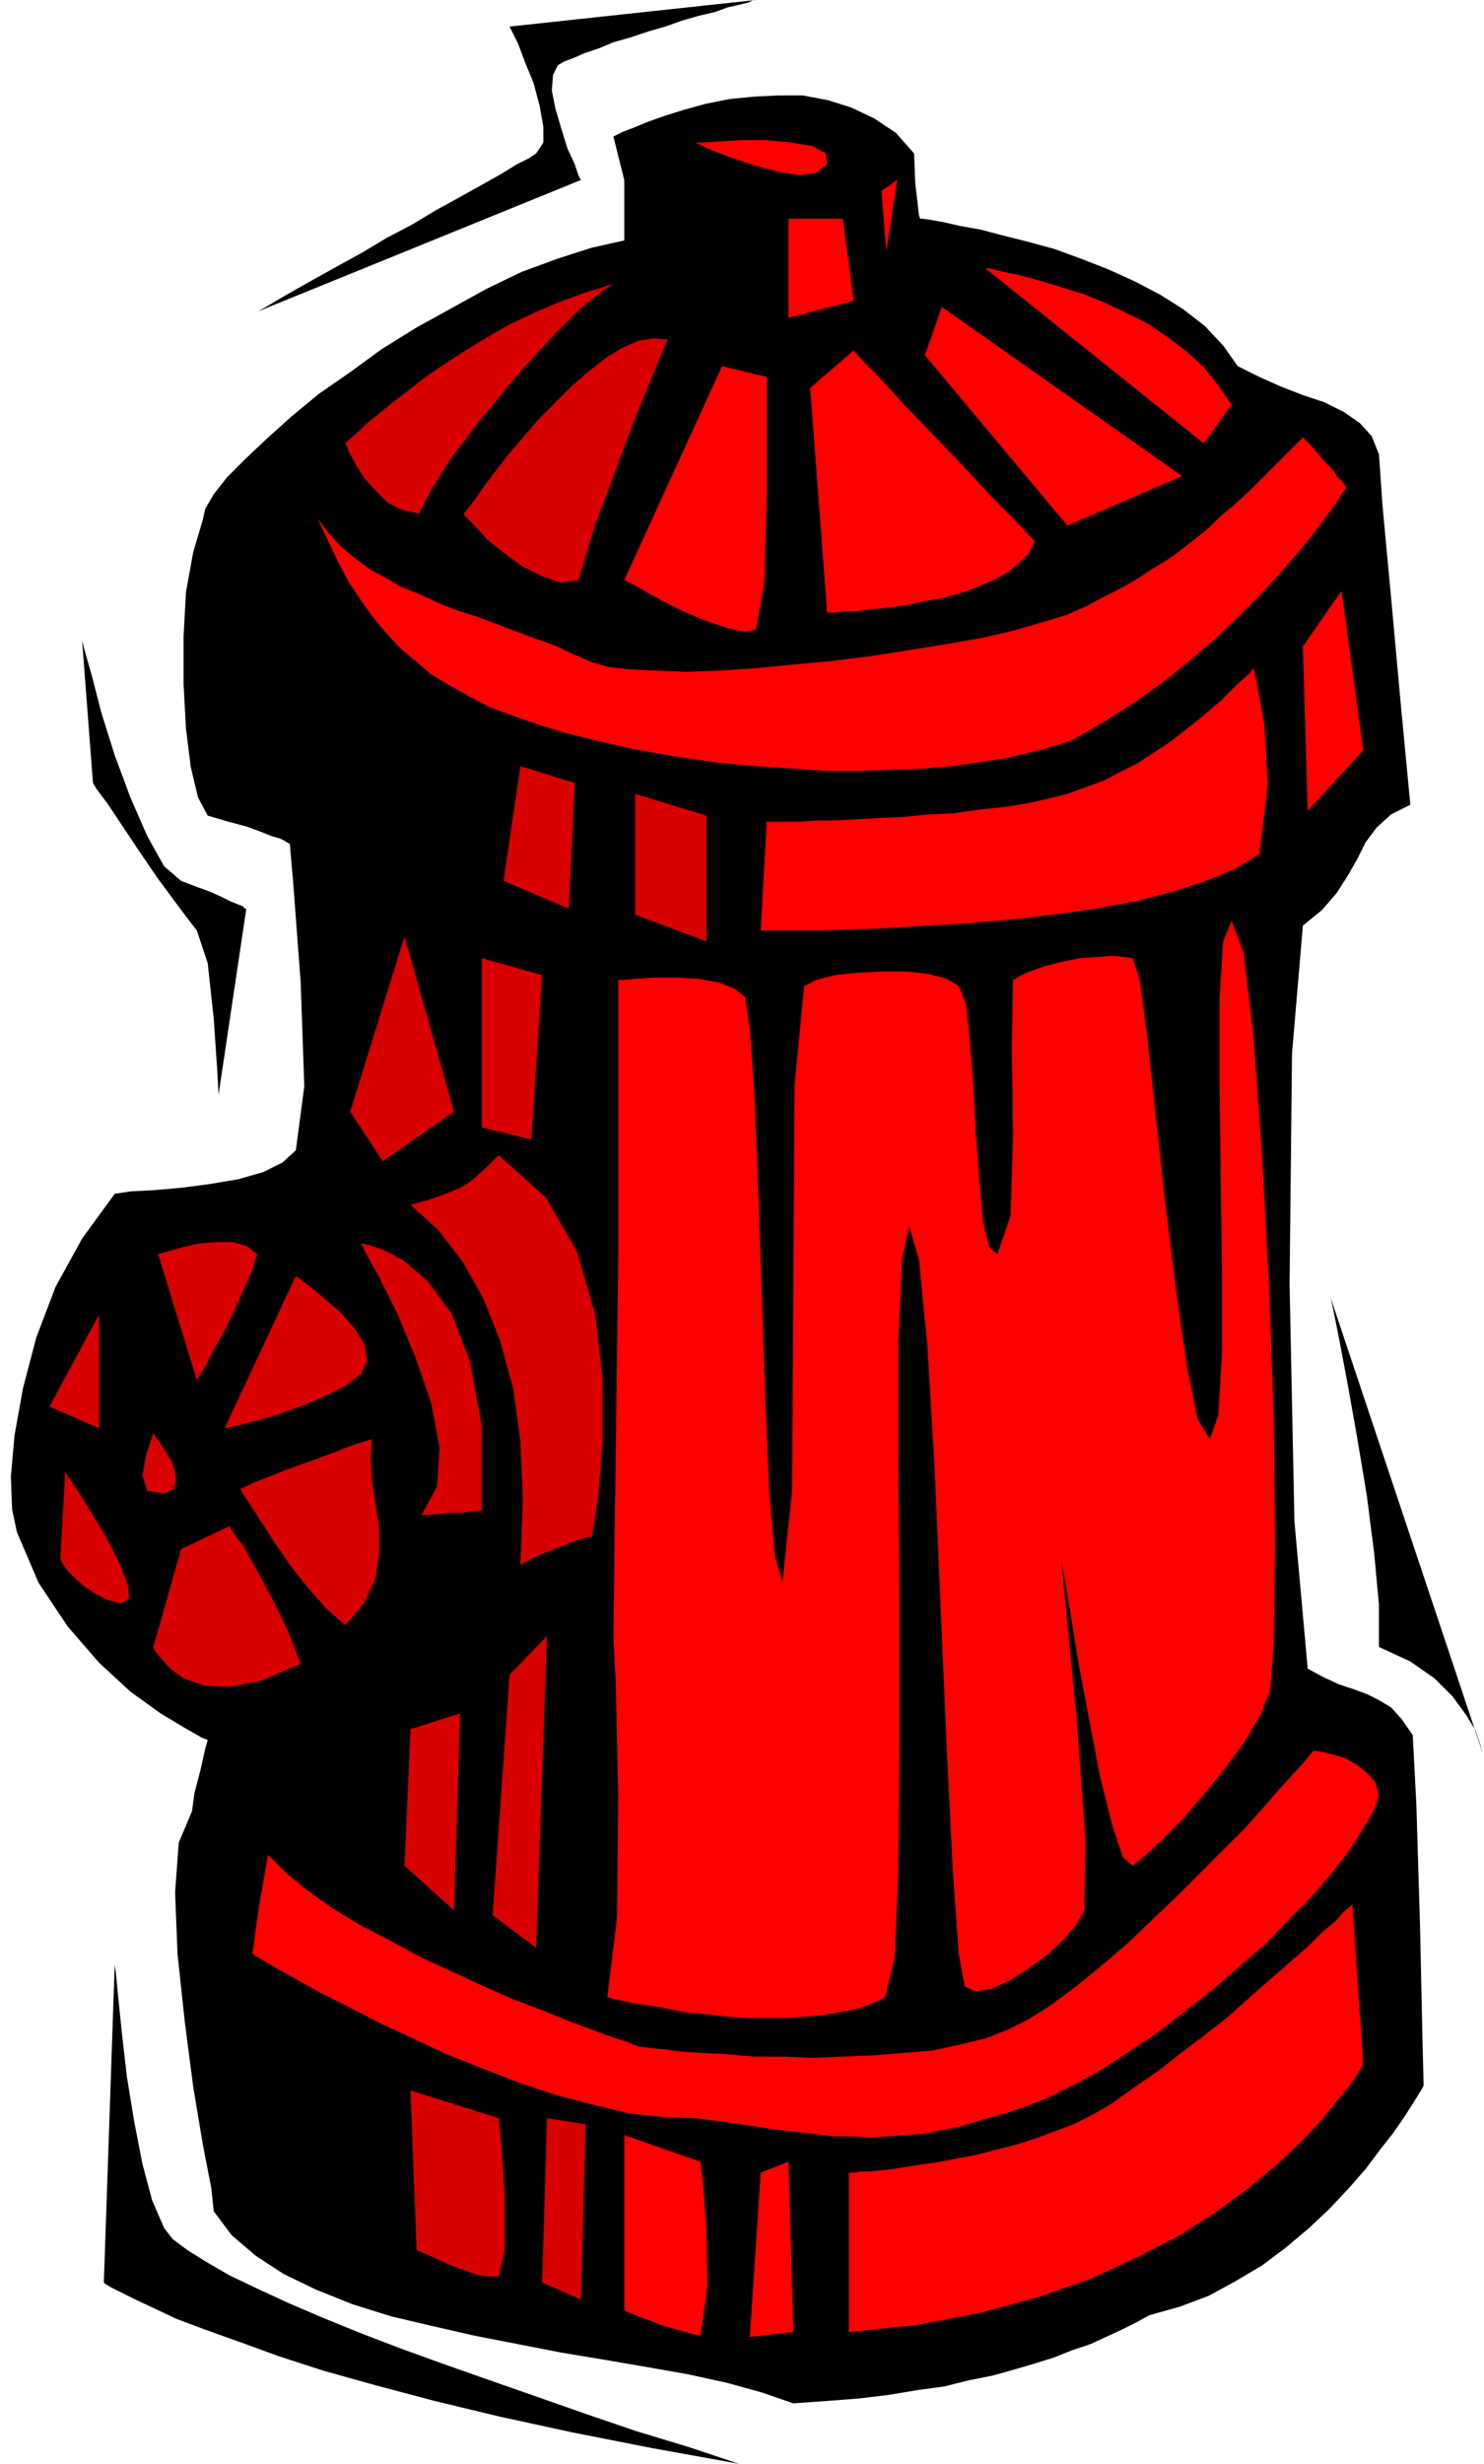 <svg xmlns="http://www.w3.org/2000/svg" width="1.229in" height="2.039in" fill-rule="evenodd" stroke-linecap="round" preserveAspectRatio="none" viewBox="0 0 1229 2039"><style>.pen1{stroke:none}.brush2{fill:#000}.brush3{fill:red}.brush4{fill:#d80000}</style><path d="m757 127-15-17-18-12-19-9-19-6-21-4h-21l-20 1-20 2-20 4-18 5-16 5-14 5-12 5-8 3-6 3-2 1 9 36v50l-27 6-28 9-30 11-29 14-29 16-29 16-29 18-26 19-26 18-23 19-20 18-18 17-15 15-11 14-7 12-2 9-8 27-6 33-2 37v39l2 37 4 32 6 25 8 15 17 5 15 4 11 4 10 4 7 2 4 2 3 2h1l3 35 6 80 3 86-7 53-11 10-16 8-21 6-24 4-23 3-23 2-19 1-13 2-27 37-22 40-16 42-11 42-7 39-3 34 1 27 4 19 18 42 24 36 26 30 26 24 25 18 20 12 14 8 5 2-2 7-4 18-5 19-2 15-11 26-3 41 2 51 6 56 7 54 8 48 7 36 2 19 15 20 20 17 23 15 27 13 30 12 32 10 34 8 35 8 36 7 36 7 36 6 35 6 34 6 32 7 29 8 26 9 28-2 26-2 25-3 24-4 22-3 20-5 20-4 18-5 17-5 16-5 15-6 15-5 13-6 13-6 12-6 11-6 25-7 24-9 22-12 22-13 20-15 19-16 17-16 16-17 14-16 12-16 11-14 9-13 7-11 5-8 3-5 1-2-1-41-2-92-3-99-3-58-9-13-9-10-10-6-10-5-11-4-12-4-13-6-13-7-11-122-4-196 2-191 9-106 16-13 12-14 9-14 8-14 7-14 9-12 12-11 16-8-8-84-8-88-7-75-3-43-6-15-10-11-13-9-16-8-18-6-18-7-18-8-18-9-12-17-15-16-18-14-19-12-21-11-22-10-23-9-22-8-22-6-20-5-19-5-17-3-13-3-11-2-7-1h-2l-1-3-1-9-2-17-1-25z" class="pen1 brush2"/><path d="M626 0 422 22l2 4 5 10 6 16 7 17 5 19 3 17v13l-6 9-6 4-10 5-13 8-16 9-18 10-20 11-20 12-21 11-20 12-20 11-18 10-16 9-14 8-10 6-7 4-2 1 268-109-2-4-3-9-6-13-5-16-5-17-3-15 1-13 4-8 5-3 8-3 9-4 12-4 12-5 14-4 15-5 14-4 14-5 14-4 13-3 11-4 9-2 8-2 4-2h2zM68 530l2 8 6 21 8 31 11 35 13 35 14 32 14 25 14 12 13 5 11 4 9 4 8 4 5 2 5 2 2 2h1l-23 154-1-19-3-44-5-46-9-27-7-9-12-16-14-19-15-22-14-21-12-18-9-12-3-5-9-118zm27 1096 1 7 2 21 3 29 4 35 6 37 7 36 8 30 10 23 7 9 12 9 16 10 19 11 23 11 26 12 28 12 32 13 34 13 36 13 37 13 40 14 40 14 41 14 43 13 42 14-72-13-66-13-60-13-54-13-49-13-43-12-37-12-33-12-28-10-24-9-19-9-15-7-12-6-8-4-5-3-1-1 9-263zm1007-552 127 380-1-3-2-7-4-12-8-13-11-15-15-15-20-14-26-12v-35l-4-43-6-47-8-48-8-45-7-37-5-25-2-9z" class="pen1 brush2"/><path d="m576 118 4 2 11 5 16 6 18 6 19 5 18 3 14-2 9-7-1-9-11-6-17-3-21-2h-21l-19 1-14 1h-5z" class="pen1 brush3"/><path d="m508 235-23 7-22 8-21 9-21 10-19 11-18 11-17 11-16 11-14 11-13 10-11 9-10 8-7 7-6 5-3 3-1 1 1 2 3 7 5 9 7 11 9 10 10 10 12 6 14 3 5-10 6-11 8-13 9-14 11-14 11-15 12-14 12-15 13-15 12-13 12-13 12-12 11-11 10-8 9-7 8-5zm45 46-12-1-12 2-14 6-13 8-14 11-14 12-14 14-14 14-12 14-12 14-11 14-9 12-7 10-6 8-4 5-1 2 3 3 7 7 10 11 14 11 15 11 16 8 15 5 15-2 6-20 8-26 11-29 11-30 11-29 11-27 9-22 7-16z" class="pen1 brush4"/><path d="m598 303 37 9v99l-2 71-7 39-9 2-14-3-18-6-19-8-18-9-16-9-11-6-4-2 81-177zm73 18 36-31 5 6 15 15 20 22 25 26 26 27 24 26 21 21 14 15-5 10-8 8-10 8-11 6-14 6-14 5-15 4-16 3-15 3-14 2-14 1-12 2h-10l-7 1h-7l-14-186zm109-67-14 40 118 141 95-41-199-140zm36-32 181 145 1-2 4-5 7-10 11-15-11-16-12-15-14-13-16-12-16-11-18-9-17-8-17-7-16-5-16-5-14-4-12-3-10-2-8-2-5-1h-2z" class="pen1 brush3"/><path d="m263 429 9 19 8 17 9 17 10 15 10 14 11 13 11 12 13 11 13 11 15 9 16 9 17 9 19 7 20 7 22 7 24 6 35 8 34 6 34 5 32 3 31 2 29 2h28l27-1 25-1 24-2 21-3 20-3 18-4 16-4 14-4 11-4 26-15 25-16 24-17 21-17 21-18 18-17 17-17 15-16 14-16 12-14 10-13 8-11 7-9 4-7 3-4 1-2-1-1-2-3-4-4-4-6-6-6-6-7-6-7-7-7-16 16-15 15-13 13-12 11-12 10-10 10-10 8-9 7-9 7-9 6-10 6-9 6-10 6-11 6-12 6-13 7-16 7-20 6-24 7-26 6-29 5-31 5-32 5-32 4-32 3-31 3-30 2-27 1-26-1-21-1-18-2-14-4-16-7-15-7-17-6-16-6-16-6-16-6-16-5-15-6-15-7-15-6-14-8-13-7-12-9-12-10-10-11-9-12z" class="pen1 brush3"/><path d="m431 634 45 14-5 104-54-23 14-95zm95 23v100l59 22V675l-59-18z" class="pen1 brush4"/><path d="m635 680-5 90h52l25-1 30-1 32-2 33-2 35-3 35-4 35-5 33-6 31-8 28-9 24-10 20-12 7-59-3-49-6-33-3-13-3 4-10 9-14 14-19 16-23 18-26 17-29 15-30 11-16 4-18 4-19 3-20 2-21 3-21 1-20 2-20 1-19 1-18 1h-16l-14 1h-27zm444-145 4 136 46-50-18-132-32 46z" class="pen1 brush3"/><path d="m335 775-45 145 27 41 59-41-41-145zm114 32-9 136-41-10V793l50 14z" class="pen1 brush4"/><path d="M512 811v231l-4 312 2 40 2 93-1 100-8 66 22 5 21 3 20 4 19 2 18 2 18 1h31l14-1 13-1 12-2 11-2 10-2 8-3 7-3 6-3 8-33 3-74 1-103v-116l-1-115v-100l3-70 6-27 8 27 7 71 6 101 5 115 5 116 5 101 5 71 5 27 9 4 13-2 15-7 16-10 15-11 14-13 11-13 6-11 1-57-7-98-9-93-4-42 2 11 5 30 7 43 9 48 9 47 10 40 9 27 8 7 10-8 14-13 17-17 18-21 18-22 16-22 13-22 8-20 3-41 1-79-1-102-4-113-6-111-7-96-8-68-10-27-7 17-3 48v68l1 78 1 79v69l-3 50-7 20-10-16-9-44-9-63-9-73-8-73-7-65-6-46-6-18-7-1-10-1-13 1-14 1-15 3-15 4-14 5-11 6-1 55 1 74-2 66-11 32-7-6-5-22-3-34-3-39-2-40-3-37-3-29-6-15-10-6-15-4-18-2h-21l-20 1-19 2-15 4-10 5-8 83-1 168-1 167-8 75-6-20-5-53-3-74-3-87-3-87-3-78-4-58-4-27-9-7-13-5-17-3-19-1h-17l-16 1-10 1h-4z" class="pen1 brush3"/><path d="m453 1354-31 32-14 199 36 27 9-258zm-72 64-41 13-5 113 41 37 5-163zm-41-421 15-4 11-4 8-3 7-3 7-4 6-5 9-8 10-10 39 35 26 45 15 52 6 53v50l-3 42-4 28-2 11h-3l-4 1-6 2-8 3-10 4-13 5-15 8 2-53-2-49-6-44-11-40-14-35-17-30-20-26-23-21z" class="pen1 brush4"/><path d="m299 1029 4 8 11 20 15 30 15 36 13 38 7 37-2 32-13 24 15-1 9-1h10l6-1 10-1v-70l-10-54-15-39-20-27-20-17-17-9-13-4-5-1zm-54 27-59 126 4-1 10-2 15-4 17-5 19-7 19-8 16-8 13-10 5-11-2-13-8-13-12-14-13-11-12-10-9-7-3-2zm-32-18-5 15-7 16-8 18-8 16-9 16-6 12-5 8-2 3-32-104 3-1 7-2 11-3 13-3 14-1h14l11 3 9 7zm-131 50-41 76 41 18v-94zm-28 130-4 73 1 1 2 4 4 5 6 6 7 6 9 6 10 5 11 3 7-4-1-11-7-18-10-20-12-20-11-18-9-13-3-5zm96 64 40-19 1 2 4 6 7 9 7 13 9 16 10 19 11 23 10 26-33 14-26 5-21-1-17-6-11-8-8-9-5-6-1-3 23-81zm49-50 2 4 6 9 9 14 11 17 13 19 15 19 15 17 16 14 16-19 9-20 3-21v-20l-3-20-3-20-1-18 1-16-16 5-18 7-19 7-17 6-15 6-13 5-8 4-3 1z" class="pen1 brush4"/><path d="m222 1535-6 34-4 26-2 16-1 6 3 2 7 4 12 7 16 9 20 11 22 11 25 13 28 13 28 13 30 12 31 12 30 10 31 8 29 7 28 3 27 1 23 3 21 3 19 3 18 2 17 2 16 2h15l15 1 15-1 14-1 15-1 15-3 16-3 16-5 18-5 19-6 20-8 22-11 22-12 23-15 24-16 23-18 23-18 22-19 22-19 19-20 19-19 16-19 14-18 11-17 9-15 5-14-3-11-7-8-9-7-9-5-10-3-8-2-6-1h-2l-2 2-5 6-9 10-11 12-14 16-15 17-18 18-19 19-20 20-21 20-21 20-21 18-21 17-20 15-19 12-18 9-18 7-21 5-23 5-24 2-25 2-25 1-25 1-25-1h-24l-22-2-20-1-17-1-15-2-11-1-7-1h-2l-3-1-7-3-13-4-16-6-19-7-22-9-24-9-25-11-26-12-26-12-26-14-25-13-23-14-21-15-17-14-15-15z" class="pen1 brush3"/><path d="m340 1730 73 23 2 20 3 44v45l-5 22h-7l-10-1-11-4-11-4-11-5-9-4-7-3-2-1-5-132zm113 23-4 136 32 14 4-145-32-5z" class="pen1 brush4"/><path d="M517 1767v145l2 1 5 2 7 3 9 3 10 4 11 3 10 3 9 2 6-41-1-48-3-39-2-16-63-22zm113 31-9 136 36-4-4-141-23 9zm73 0v132l57-6 52-10 48-13 43-15 39-18 35-18 31-20 27-20 23-19 20-19 16-17 13-16 10-12 7-10 4-7 1-2-9-132-2 2-5 4-7 8-11 9-12 12-15 13-16 14-17 15-18 16-19 15-20 15-19 15-19 13-18 13-17 10-16 8-16 6-16 6-16 5-16 4-15 4-16 3-15 3-14 2-13 2-12 2-10 1-9 1h-8l-5 1h-5z" class="pen1 brush3"/><path d="m127 1186-6 18-3 17 4 13 14 2 7-3 3-7-1-8-3-9-5-8-5-8-4-5-1-2z" class="pen1 brush4"/><path d="M653 181v82l54-14-9-68h-45zm77-23 4 50 9-59-13 9z" class="pen1 brush3"/></svg>
